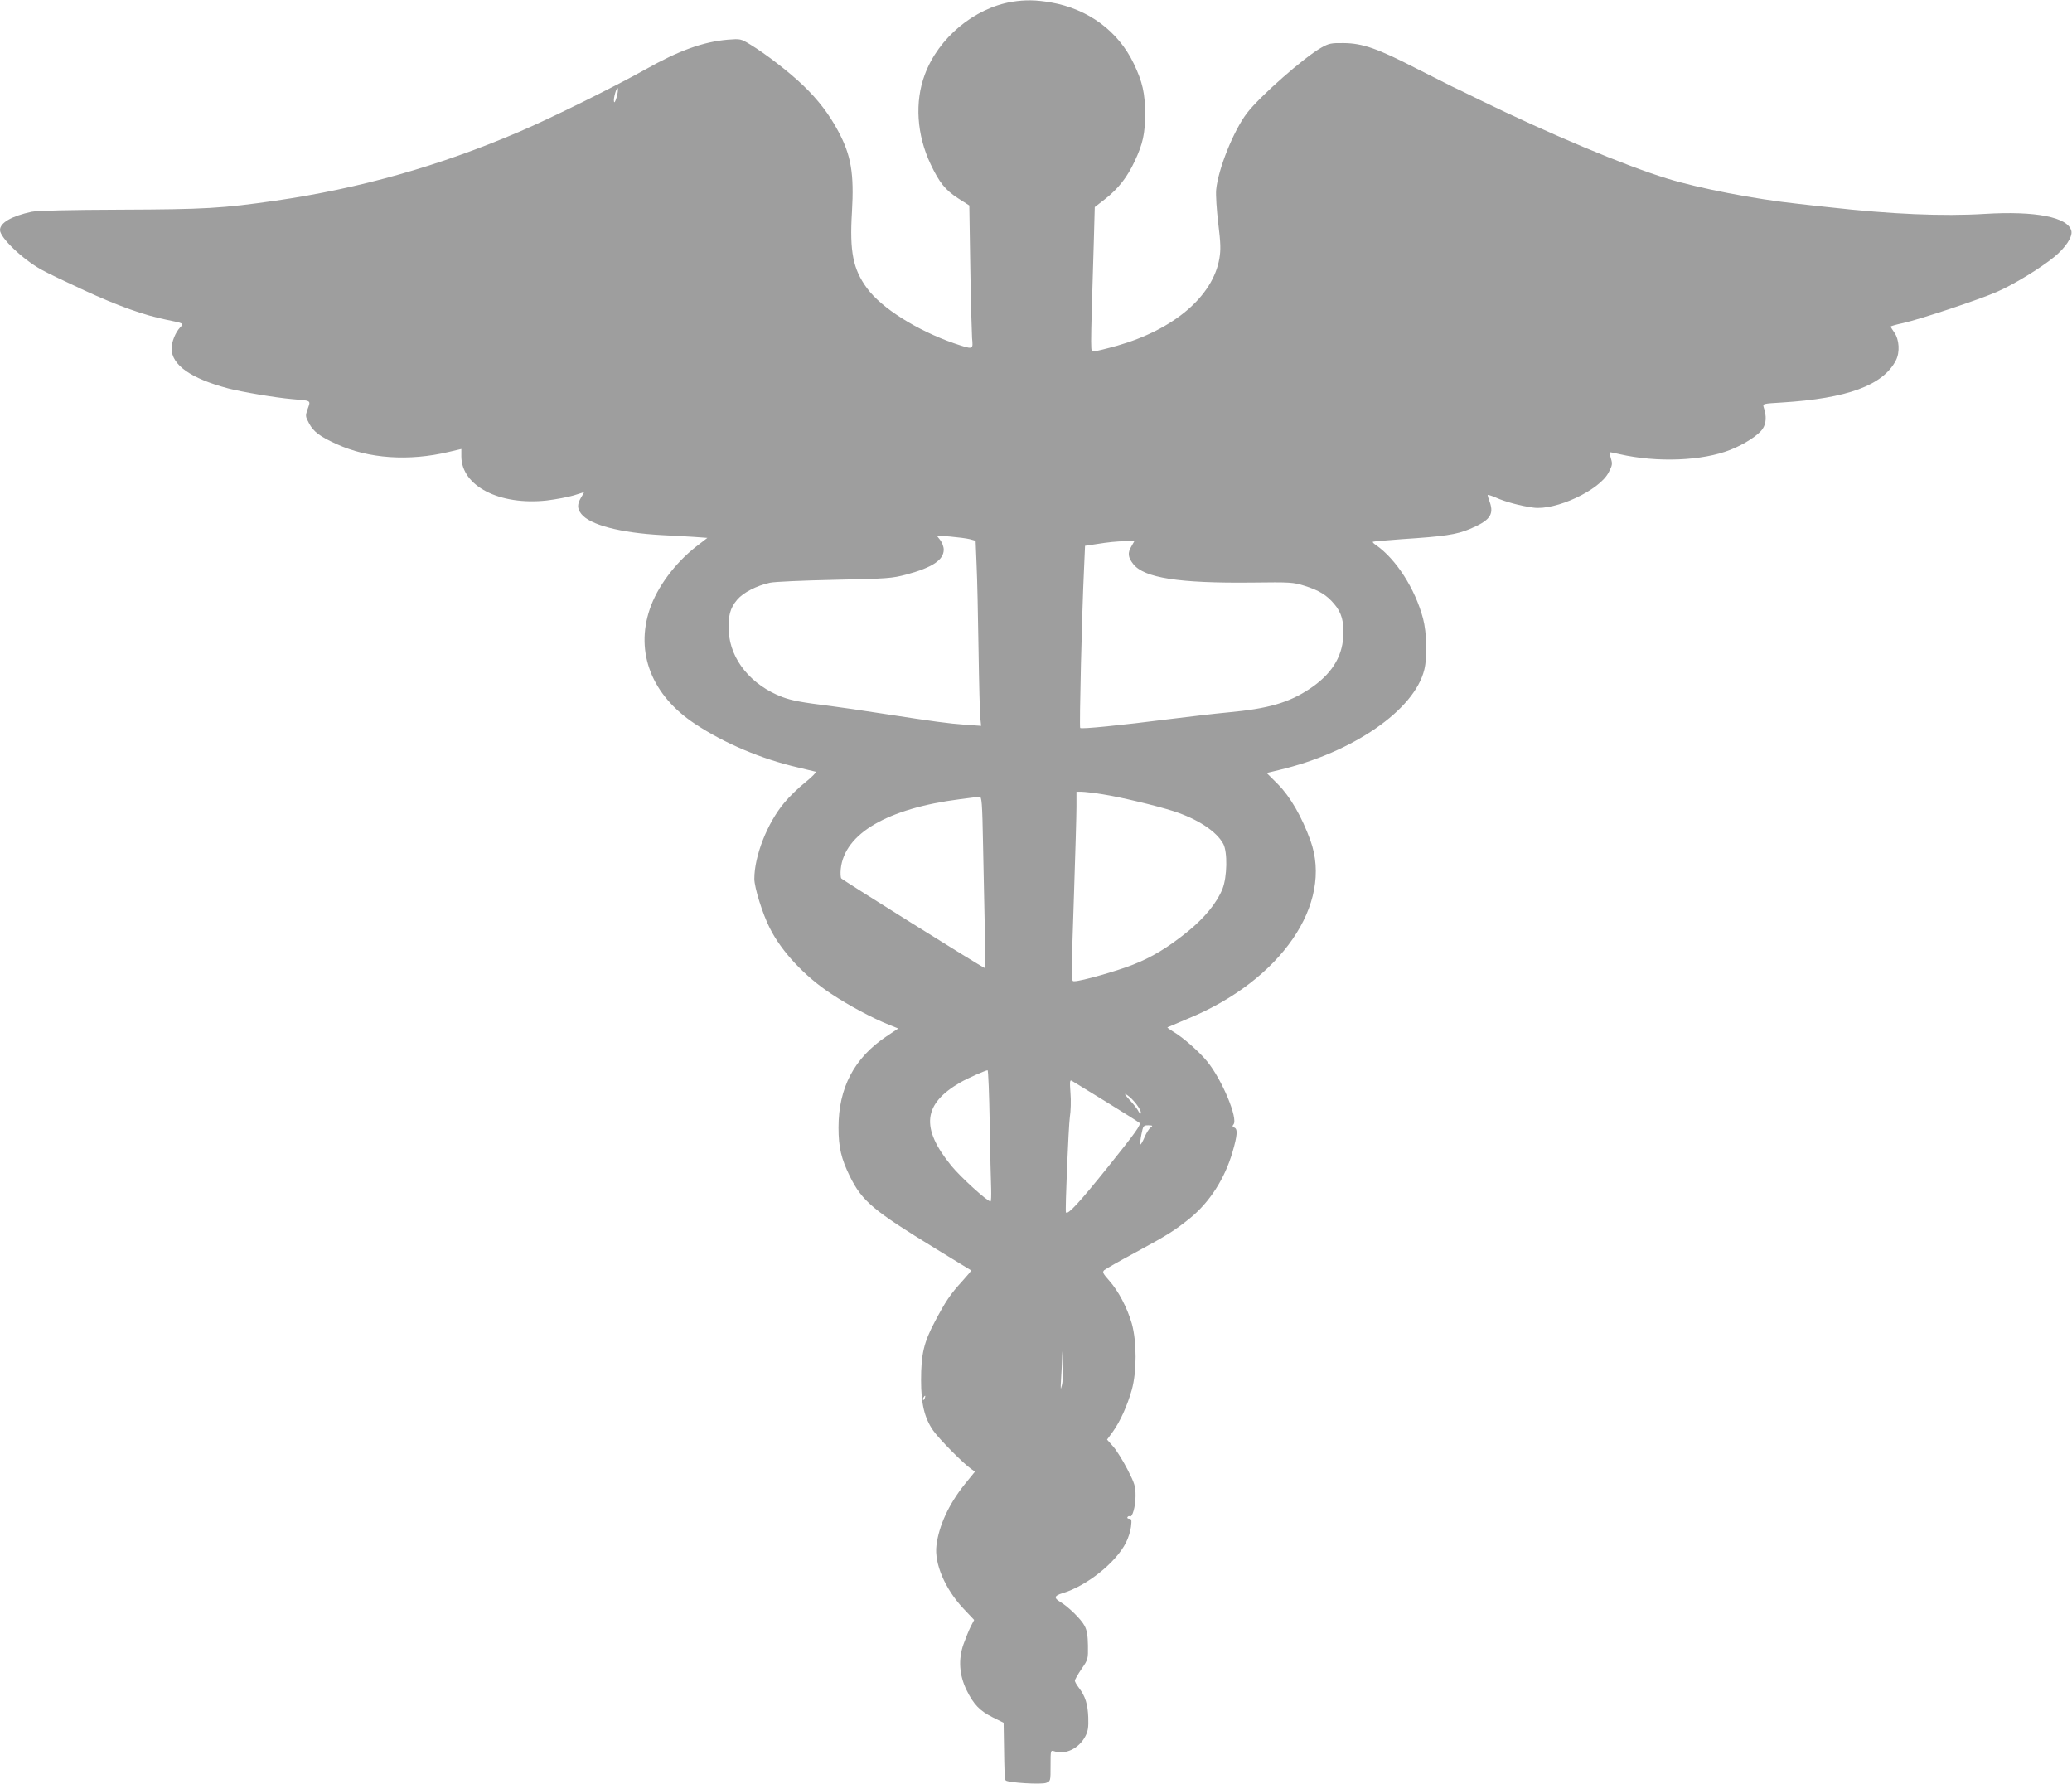 <?xml version="1.0" standalone="no"?>
<!DOCTYPE svg PUBLIC "-//W3C//DTD SVG 20010904//EN"
 "http://www.w3.org/TR/2001/REC-SVG-20010904/DTD/svg10.dtd">
<svg version="1.0" xmlns="http://www.w3.org/2000/svg"
 width="1280pt" height="1102pt" viewBox="0 0 1280 1102"
 preserveAspectRatio="xMidYMid meet">
<g transform="translate(0,1102) scale(0.1,-0.1)"
fill="#9e9e9e" stroke="none">
<path d="M6252 11009 c-234 -39 -455 -223 -539 -450 -63 -168 -50 -372 36
-553 54 -114 91 -160 170 -211 l69 -44 6 -378 c3 -208 9 -406 11 -440 7 -75
10 -74 -112 -33 -229 80 -447 217 -537 340 -86 117 -108 225 -93 470 14 238
-5 351 -85 500 -56 105 -125 195 -216 282 -86 83 -233 196 -327 253 -59 36
-61 36 -139 30 -151 -13 -300 -66 -511 -185 -191 -107 -585 -302 -780 -385
-493 -211 -983 -349 -1500 -424 -334 -48 -437 -54 -960 -56 -318 -1 -518 -6
-550 -13 -124 -27 -195 -68 -195 -113 0 -46 138 -179 255 -244 33 -19 152 -76
265 -128 208 -96 370 -154 509 -182 109 -22 108 -22 83 -48 -28 -30 -52 -89
-52 -129 0 -102 119 -186 350 -247 85 -22 290 -57 395 -66 120 -10 115 -7 96
-60 -15 -44 -15 -46 8 -89 27 -52 67 -82 171 -129 197 -90 446 -107 693 -48
l77 18 0 -46 c1 -183 236 -304 528 -272 57 7 131 21 165 31 34 11 63 20 64 20
2 0 -6 -15 -17 -32 -25 -42 -25 -69 1 -102 53 -68 242 -117 499 -131 63 -3
152 -8 197 -11 l83 -6 -71 -55 c-130 -102 -239 -249 -285 -385 -91 -269 13
-533 280 -709 181 -120 411 -217 636 -269 52 -12 101 -24 108 -26 8 -2 -19
-30 -62 -65 -42 -33 -101 -90 -131 -127 -105 -125 -185 -329 -185 -470 0 -53
51 -217 95 -303 72 -145 217 -300 380 -407 110 -73 258 -152 357 -191 l57 -23
-73 -49 c-199 -133 -296 -317 -296 -563 0 -122 17 -193 70 -301 76 -154 144
-211 535 -450 116 -71 212 -130 214 -131 2 -2 -22 -31 -54 -66 -75 -82 -103
-124 -170 -251 -68 -128 -85 -200 -85 -362 0 -145 21 -232 74 -309 35 -51 189
-207 235 -238 l24 -17 -65 -80 c-97 -122 -158 -254 -173 -376 -14 -111 53
-268 165 -388 l68 -72 -21 -40 c-11 -22 -31 -71 -45 -110 -33 -94 -26 -191 19
-283 43 -88 81 -128 161 -168 l68 -34 2 -123 c3 -201 4 -227 11 -233 13 -14
222 -27 250 -15 27 10 27 11 27 106 0 96 0 96 23 89 67 -24 152 17 191 91 17
32 21 55 19 117 -3 82 -18 132 -58 184 -14 18 -25 38 -25 44 0 6 18 38 41 72
41 59 41 61 40 145 -1 62 -6 94 -21 122 -20 39 -100 118 -151 148 -40 24 -36
38 14 53 149 44 331 189 393 313 14 27 28 71 31 98 5 42 3 49 -11 49 -10 0
-14 5 -11 10 4 6 10 8 15 5 15 -9 35 61 35 126 0 60 -5 76 -50 164 -28 54 -67
117 -88 141 l-38 43 36 49 c45 63 89 160 117 259 31 112 31 296 0 408 -29 100
-83 202 -140 266 -38 43 -43 52 -31 64 8 7 95 57 194 110 199 108 239 133 336
211 122 99 216 246 263 409 30 102 33 143 11 151 -12 5 -13 10 -5 19 30 36
-71 278 -163 390 -48 59 -149 148 -207 182 -23 14 -40 26 -38 28 2 1 58 25
125 53 576 237 901 709 758 1102 -54 148 -124 269 -200 346 l-70 70 75 18
c457 108 839 371 899 621 19 78 15 228 -8 315 -49 184 -166 366 -290 453 -14
9 -23 18 -20 21 2 2 83 9 179 16 262 17 336 28 418 62 124 52 152 88 126 165
-8 21 -14 41 -14 45 0 4 24 -3 53 -16 55 -25 152 -51 228 -61 138 -20 411 107
467 218 22 42 24 52 14 84 -6 21 -10 38 -9 40 2 1 30 -4 62 -12 232 -53 512
-42 685 27 86 34 172 90 198 128 24 35 26 80 7 136 -6 21 -3 21 112 28 405 25
625 106 705 260 26 51 21 129 -10 173 -12 17 -22 33 -22 36 0 3 35 13 78 22
106 24 467 144 577 192 102 44 268 145 355 216 69 56 115 125 106 161 -21 85
-221 124 -534 105 -259 -16 -581 -2 -962 41 -47 5 -132 14 -190 21 -271 29
-611 95 -810 156 -262 80 -733 278 -1165 489 -77 38 -151 74 -163 79 -13 6
-112 56 -220 111 -241 124 -334 157 -452 158 -76 1 -91 -2 -137 -28 -104 -58
-382 -302 -460 -405 -83 -109 -178 -346 -190 -473 -3 -32 3 -125 13 -208 15
-123 16 -162 7 -216 -40 -234 -281 -439 -631 -539 -68 -19 -133 -35 -144 -35
-23 0 -23 -60 -1 673 l6 218 63 49 c83 65 138 136 184 235 50 106 64 170 64
290 0 130 -16 199 -70 312 -96 201 -282 338 -512 378 -92 16 -159 17 -240 4z
m-2443 -591 c-8 -26 -14 -36 -16 -25 -5 20 18 97 24 80 2 -6 -1 -31 -8 -55z
m2182 -2728 l36 -10 6 -148 c4 -81 9 -316 12 -522 3 -206 8 -397 11 -424 l5
-49 -98 7 c-108 8 -182 18 -513 69 -124 19 -265 40 -315 46 -185 23 -242 34
-302 56 -192 73 -321 230 -331 404 -5 95 8 146 52 197 37 44 120 87 203 105
26 6 206 14 398 18 332 7 355 9 446 33 159 43 229 90 229 153 0 18 -10 45 -22
60 l-22 28 85 -7 c46 -4 100 -11 120 -16z m998 -45 c-24 -40 -21 -67 12 -109
67 -85 281 -119 734 -114 238 3 254 2 324 -20 89 -28 137 -57 183 -112 46 -53
62 -111 56 -204 -8 -128 -76 -233 -207 -320 -129 -86 -256 -123 -506 -146 -66
-6 -223 -24 -350 -40 -323 -41 -555 -64 -562 -56 -6 6 10 696 24 988 l6 137
66 10 c83 13 122 17 188 19 l52 2 -20 -35z m-175 -1531 c108 -17 330 -70 436
-104 148 -48 265 -124 307 -202 27 -50 24 -205 -5 -278 -34 -85 -109 -177
-213 -262 -125 -101 -222 -160 -345 -208 -100 -39 -316 -100 -355 -100 -23 0
-23 -31 -4 545 8 242 15 482 15 533 l0 92 31 0 c18 0 77 -7 133 -16z m-741
-316 c3 -167 8 -406 11 -531 3 -126 2 -227 -2 -225 -22 8 -878 543 -885 553
-4 5 -6 32 -3 59 23 218 289 373 736 430 58 8 112 14 121 15 14 1 17 -33 22
-301z m41 -1715 c3 -181 7 -363 9 -405 1 -43 0 -78 -4 -78 -20 0 -185 150
-242 220 -191 234 -175 382 56 515 45 26 154 74 168 75 4 0 10 -147 13 -327z
m716 134 c107 -66 201 -125 209 -132 11 -11 -22 -57 -195 -273 -177 -220 -247
-296 -259 -280 -6 8 16 532 24 588 6 36 8 103 4 149 -5 71 -4 83 8 76 8 -5
102 -62 209 -128z m171 6 c30 -32 53 -72 46 -80 -3 -2 -11 6 -17 19 -7 12 -31
43 -54 67 -22 24 -32 39 -21 33 11 -6 32 -23 46 -39z m107 -167 c-10 -7 -27
-34 -38 -61 -11 -26 -23 -46 -25 -43 -3 3 0 30 6 61 11 55 13 57 43 57 28 -1
29 -2 14 -14z m-548 -1591 c-8 -34 -9 -28 -5 39 3 43 6 109 7 145 2 43 3 29 5
-39 2 -58 -1 -123 -7 -145z m-847 -80 c-3 -9 -8 -14 -10 -11 -3 3 -2 9 2 15 9
16 15 13 8 -4z"/>
</g>
</svg>
